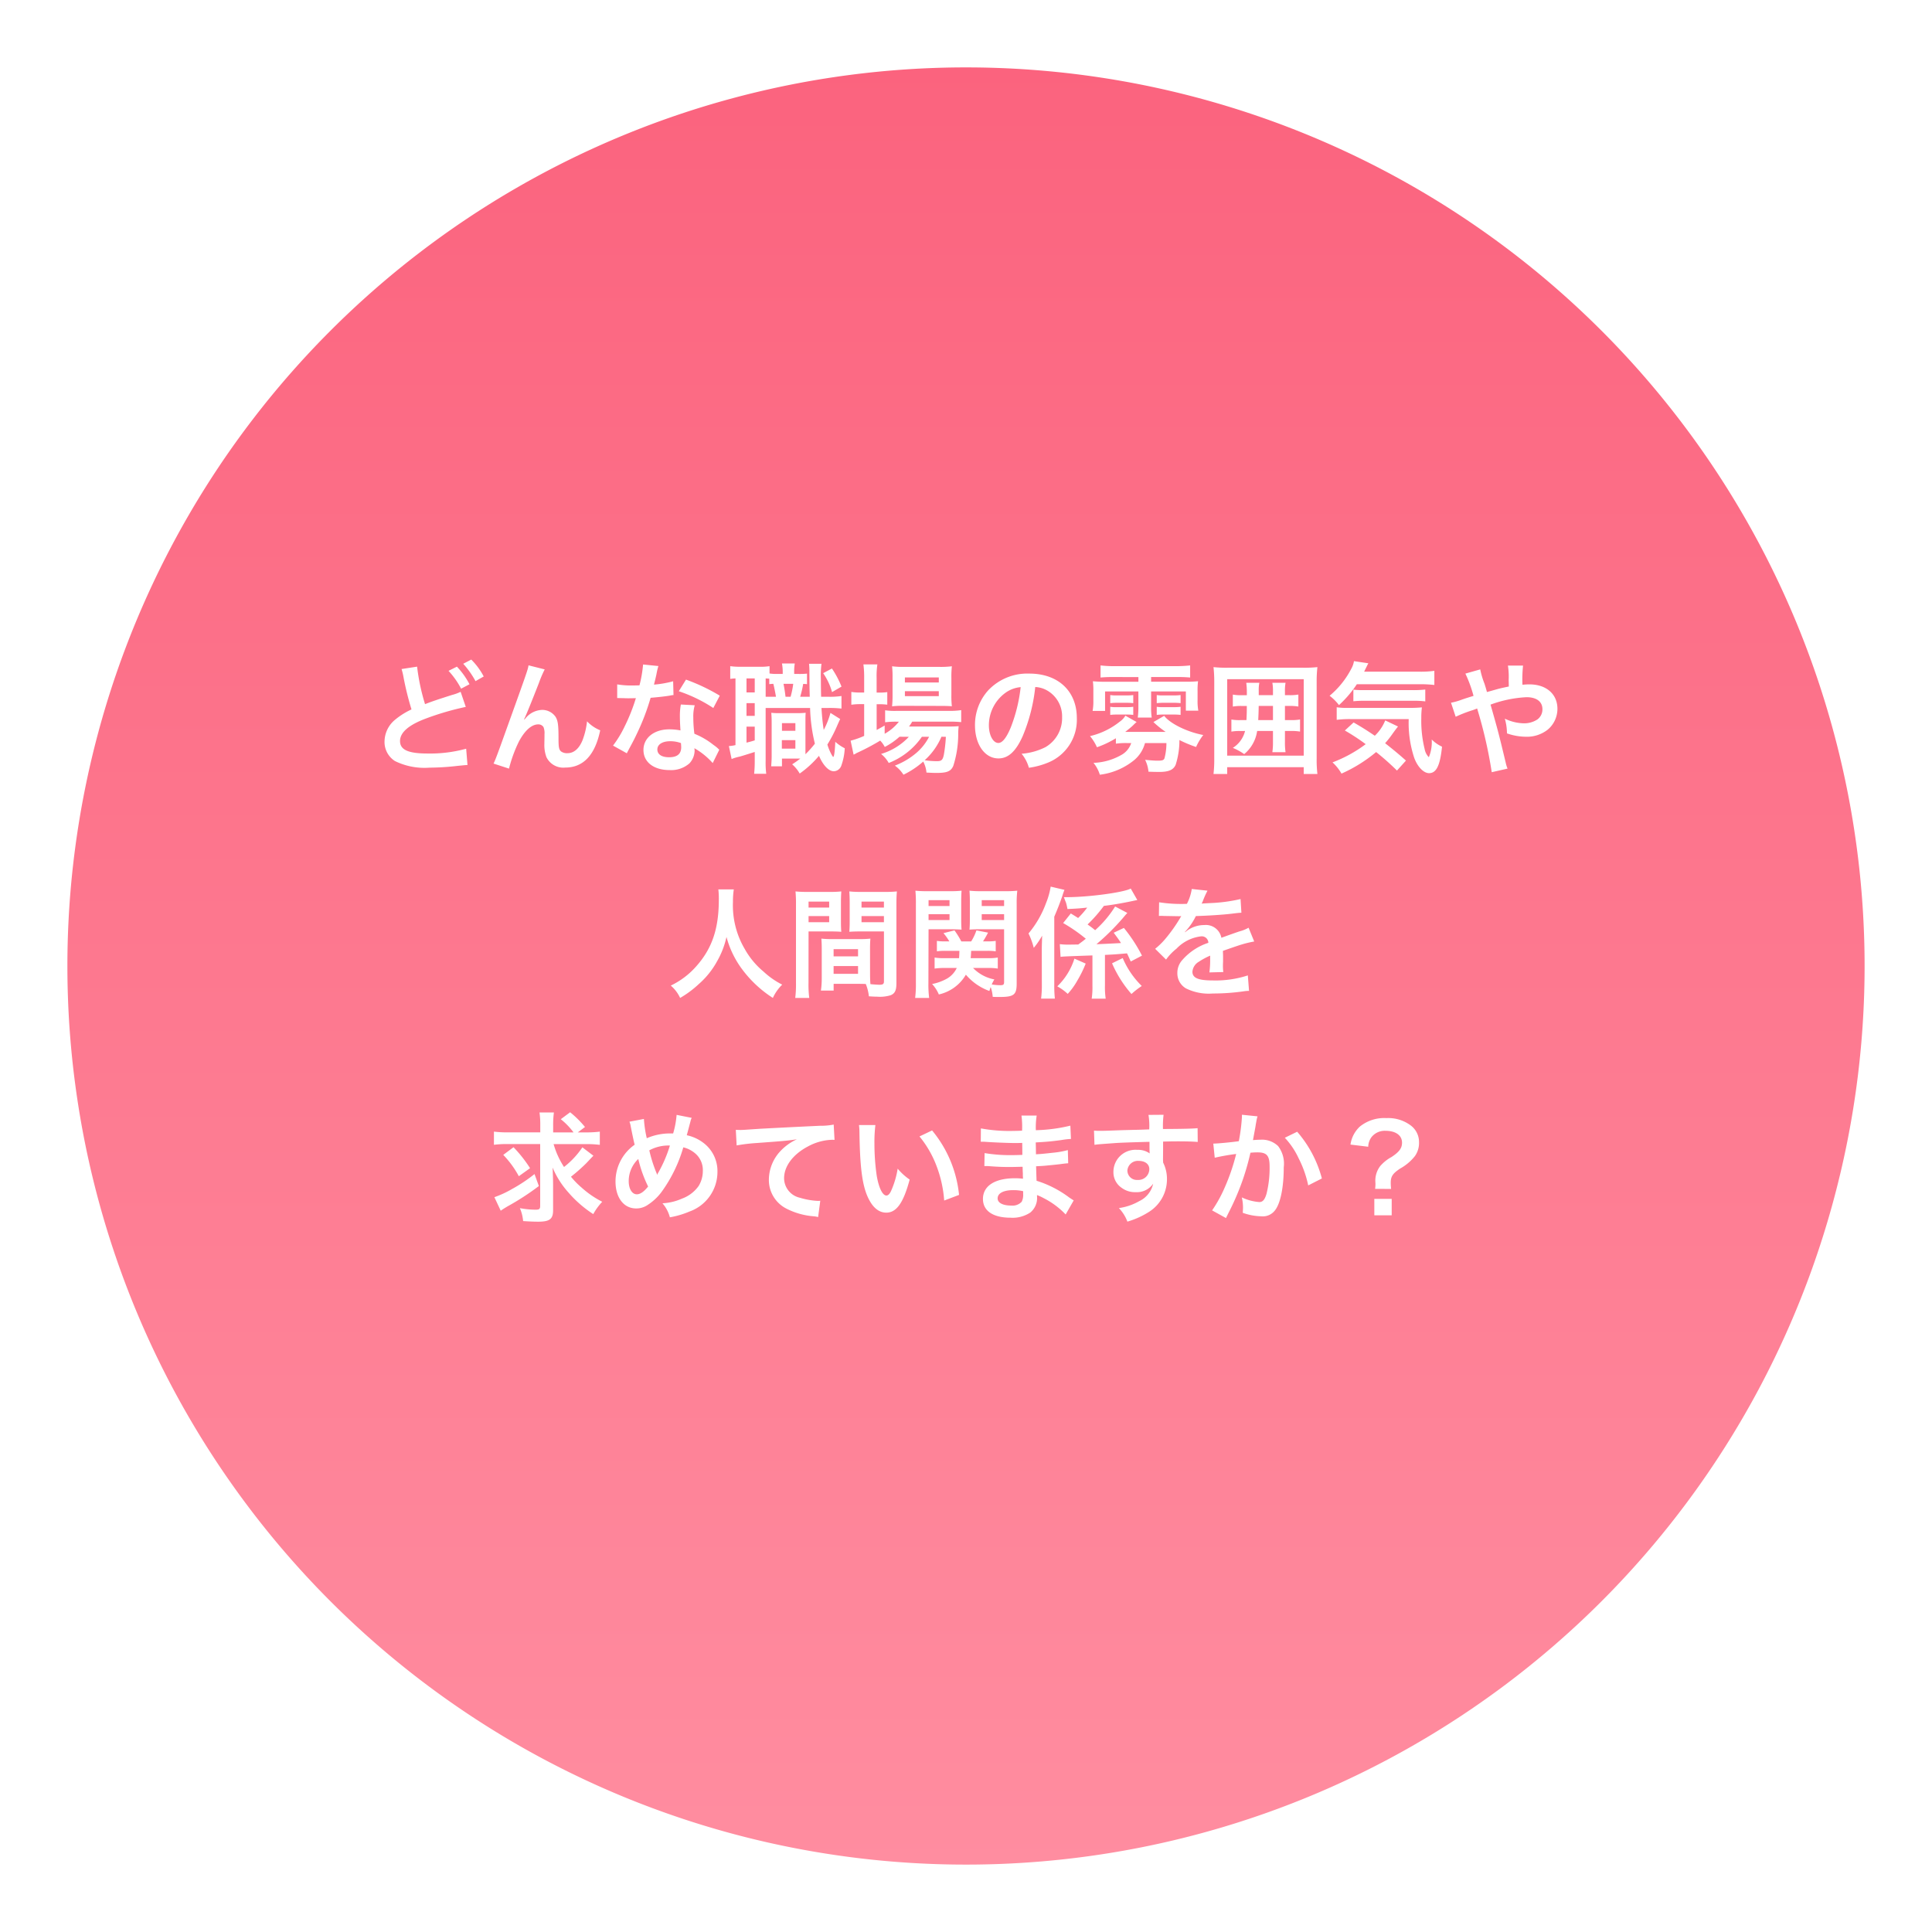 <svg xmlns="http://www.w3.org/2000/svg" xmlns:xlink="http://www.w3.org/1999/xlink" width="258" height="258" viewBox="0 0 258 258">
  <defs>
    <linearGradient id="linear-gradient" x1="0.5" x2="0.5" y2="1" gradientUnits="objectBoundingBox">
      <stop offset="0" stop-color="#fb637e"/>
      <stop offset="1" stop-color="#ff8da0"/>
    </linearGradient>
    <filter id="パス_286114" x="0" y="0" width="258" height="258" filterUnits="userSpaceOnUse">
      <feOffset dy="3" input="SourceAlpha"/>
      <feGaussianBlur stdDeviation="3" result="blur"/>
      <feFlood flood-opacity="0.161"/>
      <feComposite operator="in" in2="blur"/>
      <feComposite in="SourceGraphic"/>
    </filter>
  </defs>
  <g id="グループ_5882" data-name="グループ 5882" transform="translate(-267 -1083)">
    <g transform="matrix(1, 0, 0, 1, 267, 1083)" filter="url(#パス_286114)">
      <path id="パス_286114-2" data-name="パス 286114" d="M120,0A120,120,0,1,1,0,120,120,120,0,0,1,120,0Z" transform="translate(9 6)" fill="url(#linear-gradient)"/>
    </g>
    <path id="パス_286145" data-name="パス 286145" d="M-75.376-12.656A8.635,8.635,0,0,1-75.12-11.6a39.66,39.66,0,0,0,1.072,4.336A9.891,9.891,0,0,0-76.224-5.9,3.808,3.808,0,0,0-77.648-3.04,3.01,3.01,0,0,0-76.256-.368a8.96,8.96,0,0,0,4.64.88,33.813,33.813,0,0,0,3.744-.24c.848-.08.96-.1,1.3-.112l-.176-2.176a18.136,18.136,0,0,1-5.168.64c-2.576,0-3.664-.5-3.664-1.664q0-1.728,3.5-3.024A36.891,36.891,0,0,1-66.8-7.6l-.688-2.016a5.917,5.917,0,0,1-1.136.416c-2.016.64-2.624.848-3.616,1.232A27.669,27.669,0,0,1-73.3-12.976Zm6.272.24a10.8,10.8,0,0,1,1.68,2.384l1.12-.592a10.369,10.369,0,0,0-1.68-2.352Zm4.7.752a9.253,9.253,0,0,0-1.664-2.256l-1.072.56A11.789,11.789,0,0,1-65.5-11.04Zm5.392,5.728c.352-.752,1.056-2.5,1.968-4.832a15.416,15.416,0,0,1,.784-1.84l-2.16-.544c-.112.656-.112.656-3.792,10.88-.512,1.392-.656,1.776-.88,2.24l2.064.672A18.353,18.353,0,0,1-59.68-3.024c.784-1.44,1.68-2.24,2.544-2.24a.792.792,0,0,1,.72.368,2.184,2.184,0,0,1,.128.944c0,.16,0,.544-.016,1.12v.16A4.637,4.637,0,0,0-56.032-.9,2.5,2.5,0,0,0-53.52.5c2.416,0,3.984-1.664,4.672-4.976a5,5,0,0,1-1.76-1.2,10.027,10.027,0,0,1-.608,2.544c-.464,1.12-1.152,1.712-2,1.712a1.344,1.344,0,0,1-.848-.224c-.288-.24-.352-.56-.352-1.712,0-1.84-.08-2.416-.4-2.928A2.166,2.166,0,0,0-56.608-7.2a2.993,2.993,0,0,0-2.064.944l-.3.352Zm15.888-7.328a16.346,16.346,0,0,1-.48,2.784c-.352.016-.624.016-.816.016a11.109,11.109,0,0,1-2.16-.144v1.824l.848.016c.336.016.432.016.64.016.192,0,.288,0,1.008-.016a24.615,24.615,0,0,1-1.5,3.776,14.564,14.564,0,0,1-1.552,2.56l1.84,1.024c.1-.192.1-.192.3-.576.608-1.12.752-1.408,1.12-2.192a30.712,30.712,0,0,0,1.76-4.64c.992-.08,1.968-.192,2.544-.288a3.12,3.12,0,0,1,.512-.08l-.048-1.84a13.724,13.724,0,0,1-2.56.448c.176-.7.256-1.024.336-1.408a8.009,8.009,0,0,1,.256-1.072ZM-32.88-9.1a25.257,25.257,0,0,0-4.512-2.144l-.96,1.552a19.583,19.583,0,0,1,4.608,2.24Zm-.064,7.216a2.865,2.865,0,0,1-.24-.224,5.9,5.9,0,0,0-.56-.432,10,10,0,0,0-2.528-1.472,16.988,16.988,0,0,1-.144-2.192,5.333,5.333,0,0,1,.192-1.616l-1.856-.1A8.487,8.487,0,0,0-38.208-6.3c0,.48.032,1.1.08,1.84a7.947,7.947,0,0,0-1.488-.144c-2.032,0-3.456,1.136-3.456,2.752,0,1.632,1.376,2.688,3.488,2.688a3.694,3.694,0,0,0,2.656-.9,2.557,2.557,0,0,0,.688-1.7c0-.064-.016-.176-.032-.32A9.677,9.677,0,0,1-33.824-.1Zm-5.12-.88s.032.384.032.544c0,.9-.528,1.344-1.616,1.344-.992,0-1.568-.384-1.568-1.04,0-.672.672-1.1,1.712-1.1A4.033,4.033,0,0,1-38.064-2.768Zm16.832-9.28A9.8,9.8,0,0,1-22.368-12h-.576v-.1a6.922,6.922,0,0,1,.08-1.3h-1.712a6.566,6.566,0,0,1,.1,1.3v.1h-.768a6.071,6.071,0,0,1-.992-.064v-.976a7.667,7.667,0,0,1-1.392.08h-2.512a8.914,8.914,0,0,1-1.344-.08v1.7a6.306,6.306,0,0,1,.7-.064V-2.5a4.622,4.622,0,0,1-.88.128L-31.3-.64a6.173,6.173,0,0,1,1.072-.32c.56-.16,1.312-.4,2.016-.624v1.2a15.712,15.712,0,0,1-.08,1.712h1.616a11.534,11.534,0,0,1-.08-1.7V-7.456h5.936a22.375,22.375,0,0,0,.64,4.768A13.953,13.953,0,0,1-21.44-1.28V-5.392c0-.816,0-1.056.032-1.424a9.889,9.889,0,0,1-1.04.048h-2.544A7.107,7.107,0,0,1-26-6.816c.032.528.048.72.048,1.424v4.336c0,.528-.032.928-.064,1.392h1.44V-.7h2.448a12.342,12.342,0,0,1-1.088.768A4.731,4.731,0,0,1-22.208,1.3a13.65,13.65,0,0,0,2.576-2.368c.56,1.3,1.312,2.064,1.984,2.064a1.106,1.106,0,0,0,.992-.736,8.016,8.016,0,0,0,.464-2.336,5.743,5.743,0,0,1-1.264-.864c-.048,1.264-.16,2.016-.272,2.016-.032,0-.1-.08-.24-.336a7.057,7.057,0,0,1-.544-1.312,18.609,18.609,0,0,0,1.36-2.64c.128-.288.256-.576.352-.768L-18.1-6.8a10.555,10.555,0,0,1-.9,2.272c-.128-.832-.224-1.68-.3-2.928h.88a13.2,13.2,0,0,1,1.792.08v-1.68a10,10,0,0,1-1.792.1h-.928c-.016-.48-.032-1.808-.032-2.368a12.3,12.3,0,0,1,.08-2.032H-20.96a9.928,9.928,0,0,1,.048,1.152c.016,2.128.016,2.128.048,3.248h-1.28a12.935,12.935,0,0,0,.4-1.712,4.356,4.356,0,0,1,.512.032Zm-1.84,1.36a11.318,11.318,0,0,1-.352,1.728H-24.1c-.08-.688-.176-1.264-.272-1.728Zm-3.68,1.728v-2.448c.192.016.256.016.48.032v.736c.24-.032.3-.032.544-.048.16.656.272,1.248.352,1.728Zm-2.56-2.448h1.1v1.872h-1.1Zm0,3.3h1.1V-6.4h-1.1Zm0,3.136h1.1v1.84c-.432.128-.576.176-1.1.3Zm4.736-.464h1.792v1.024h-1.792Zm-.016,2.272h1.808v1.136h-1.808Zm5.52-8.944a8.406,8.406,0,0,1,1.184,2.528l1.264-.736a12.834,12.834,0,0,0-1.28-2.416Zm11.44,8.5a8.307,8.307,0,0,1-3.712,2.288A3.956,3.956,0,0,1-10.32-.112a9.634,9.634,0,0,0,4.432-3.5h.96A7.141,7.141,0,0,1-6.592-1.488,9.775,9.775,0,0,1-9.5.24,4.36,4.36,0,0,1-8.352,1.456,11.507,11.507,0,0,0-5.712-.3,3.862,3.862,0,0,1-5.28,1.168c.624.032.912.048,1.344.048,1.408,0,1.92-.208,2.24-.944A13.909,13.909,0,0,0-1.04-4.08a9.3,9.3,0,0,1,.064-.944c-.464.032-.768.048-1.552.048H-7.616a5.723,5.723,0,0,0,.432-.656h4.9A15.655,15.655,0,0,1-.64-5.568v-1.6a10.608,10.608,0,0,1-1.664.1H-9.3a8.9,8.9,0,0,1-1.5-.08v1.6a11.448,11.448,0,0,1,1.488-.08h.352a6.319,6.319,0,0,1-1.9,1.616v-1.1c-.512.288-.64.368-1.072.592v-3.44h.3a8.283,8.283,0,0,1,1.12.064v-1.68a6.866,6.866,0,0,1-1.136.064h-.288v-1.968a10.779,10.779,0,0,1,.1-1.792H-13.7a12.617,12.617,0,0,1,.1,1.776V-9.52h-.448a7.18,7.18,0,0,1-1.264-.08v1.712a7.8,7.8,0,0,1,1.248-.08h.464v4.24a11.543,11.543,0,0,1-1.808.64l.4,1.872a.724.724,0,0,1,.16-.08,1.883,1.883,0,0,0,.208-.128A30.13,30.13,0,0,0-11.456-3.1a3.685,3.685,0,0,1,.608.848A9.21,9.21,0,0,0-8.88-3.616Zm4.944,0A19.465,19.465,0,0,1-2.96-1.2c-.144.688-.32.848-.912.848A11.189,11.189,0,0,1-5.52-.48,8.94,8.94,0,0,0-3.28-3.616Zm-.656-4.128c.64,0,1.12.016,1.456.048a12.393,12.393,0,0,1-.064-1.536V-11.44a12.949,12.949,0,0,1,.064-1.584,12.053,12.053,0,0,1-1.712.08H-8.256a11.254,11.254,0,0,1-1.616-.08,12.448,12.448,0,0,1,.064,1.456v2.336A14.285,14.285,0,0,1-9.872-7.68,11.565,11.565,0,0,1-8.4-7.744ZM-8.16-11.536h4.528v.672H-8.16Zm0,1.84h4.528v.656H-8.16Zm17.408-.56a3.5,3.5,0,0,1,1.616.48,3.964,3.964,0,0,1,1.968,3.552,4.48,4.48,0,0,1-2.224,4,8.5,8.5,0,0,1-3.184.88A5.1,5.1,0,0,1,8.4.528a10.46,10.46,0,0,0,2.512-.672A6.164,6.164,0,0,0,14.8-6.112c0-3.6-2.5-5.936-6.336-5.936a7.182,7.182,0,0,0-5.5,2.24A6.873,6.873,0,0,0,1.2-5.152C1.2-2.576,2.512-.72,4.336-.72c1.312,0,2.336-.944,3.248-3.008A23.147,23.147,0,0,0,9.248-10.256ZM7.3-10.24A21.087,21.087,0,0,1,5.968-4.832C5.392-3.456,4.848-2.784,4.32-2.784c-.7,0-1.264-1.04-1.264-2.352a5.357,5.357,0,0,1,2.176-4.32A4.073,4.073,0,0,1,7.3-10.24ZM22.064-2.768a2.826,2.826,0,0,1-1.376,1.616A8.048,8.048,0,0,1,17.024-.128a4.617,4.617,0,0,1,.848,1.584A8.963,8.963,0,0,0,22.48-.512,4.447,4.447,0,0,0,23.9-2.768h2.864A7.784,7.784,0,0,1,26.5-.72c-.112.24-.288.3-.9.3-.4,0-.864-.032-1.68-.112a4.457,4.457,0,0,1,.448,1.584c.352.016.992.032,1.44.032,1.264,0,1.888-.272,2.192-.96a10.664,10.664,0,0,0,.5-3.3,16.746,16.746,0,0,0,2.224.928,7.989,7.989,0,0,1,.96-1.6c-2.144-.4-4.432-1.52-5.216-2.56l-1.44.832a12.74,12.74,0,0,0,1.632,1.312H21.264c.448-.352.848-.672,1.072-.9a5.313,5.313,0,0,1,.448-.416l-1.5-.848a2.568,2.568,0,0,1-.752.8A9.99,9.99,0,0,1,16.56-3.7a6.379,6.379,0,0,1,.928,1.488,13.124,13.124,0,0,0,2.528-1.2v.72a9.9,9.9,0,0,1,1.488-.08Zm.96-8.816v.624H18.768a16.3,16.3,0,0,1-1.824-.064A9.888,9.888,0,0,1,17.008-9.7v1.248a7.21,7.21,0,0,1-.1,1.392h1.664V-9.664h4.448v2.016a10.754,10.754,0,0,1-.08,1.472H24.8a9.419,9.419,0,0,1-.08-1.472V-9.664h4.64V-7.1h1.664a6.925,6.925,0,0,1-.1-1.392V-9.7a9.589,9.589,0,0,1,.064-1.328,15.1,15.1,0,0,1-1.792.064H24.72v-.624h3.5a16.807,16.807,0,0,1,1.712.064v-1.616a17.433,17.433,0,0,1-1.872.1H19.84a15.429,15.429,0,0,1-1.872-.1v1.616a16.95,16.95,0,0,1,1.728-.064ZM19.264-8.1a7.485,7.485,0,0,1,.88-.048h1.328a7.017,7.017,0,0,1,.864.048V-9.184a5.565,5.565,0,0,1-.864.048H20.144a4.5,4.5,0,0,1-.88-.048Zm0,1.568a7.485,7.485,0,0,1,.88-.048h1.328a7.206,7.206,0,0,1,.864.048V-7.616a5.856,5.856,0,0,1-.864.048H20.144a4.5,4.5,0,0,1-.88-.048ZM25.472-8.1a7.485,7.485,0,0,1,.88-.048h1.44a6.835,6.835,0,0,1,.864.048V-9.184a5.709,5.709,0,0,1-.864.048h-1.44a4.331,4.331,0,0,1-.88-.048Zm0,1.568a7.485,7.485,0,0,1,.88-.048h1.44a7.206,7.206,0,0,1,.864.048V-7.616a5.856,5.856,0,0,1-.864.048h-1.44a4.415,4.415,0,0,1-.88-.048ZM37.264-4.384a3.693,3.693,0,0,1-1.632,2.256,7.806,7.806,0,0,1,1.52.832A4.9,4.9,0,0,0,38.88-4.384h2.112v1.44a9.069,9.069,0,0,1-.08,1.392h1.76a8.7,8.7,0,0,1-.08-1.392v-1.44h.752a6.548,6.548,0,0,1,1.264.08V-5.92a6.348,6.348,0,0,1-1.264.08h-.752V-7.728h.528a6.548,6.548,0,0,1,1.264.08v-1.6a6.348,6.348,0,0,1-1.264.08h-.528v-.48a5.865,5.865,0,0,1,.08-1.168h-1.76a6.063,6.063,0,0,1,.08,1.168v.48h-1.9V-9.76a4.792,4.792,0,0,1,.08-1.056H37.424a9.081,9.081,0,0,1,.08,1.152v.5h-.656a5.816,5.816,0,0,1-1.216-.08v1.6a6.3,6.3,0,0,1,1.216-.08H37.5c0,.88-.016,1.232-.048,1.888H36.64a6.023,6.023,0,0,1-1.2-.08V-4.3a6.023,6.023,0,0,1,1.2-.08Zm3.728-3.344V-5.84H39.024c.032-.64.048-.992.064-1.888ZM46.928,1.36a15.856,15.856,0,0,1-.1-2.064V-10.992a16.294,16.294,0,0,1,.1-1.92,16.437,16.437,0,0,1-1.888.08h-10.1a16.436,16.436,0,0,1-1.888-.08,17.081,17.081,0,0,1,.1,1.92V-.72a16.842,16.842,0,0,1-.1,2.08H34.88V.448H45.1V1.36ZM34.88-11.3H45.1V-1.088H34.88Zm25.664.672a16.637,16.637,0,0,1,2,.1v-1.888a12.952,12.952,0,0,1-2,.112H53.168c.416-.848.416-.848.56-1.12l-1.92-.288a2.93,2.93,0,0,1-.352,1.008,11.627,11.627,0,0,1-2.9,3.616A6.583,6.583,0,0,1,49.808-7.84a14.967,14.967,0,0,0,2.384-2.784ZM58.752-.432c-1.008-.9-1.808-1.552-2.784-2.32a13.213,13.213,0,0,0,1.04-1.328c.352-.48.528-.72.688-.9l-1.712-.816a5.843,5.843,0,0,1-1.392,2.048c-1.136-.768-1.664-1.1-2.832-1.776L50.592-4.448a28.1,28.1,0,0,1,2.784,1.824A17.866,17.866,0,0,1,48.944-.192a6.137,6.137,0,0,1,1.2,1.5,19.586,19.586,0,0,0,4.624-2.88A35.085,35.085,0,0,1,57.552.9Zm.368-5.536A14.819,14.819,0,0,0,59.856-.8C60.3.416,61.12,1.248,61.84,1.248c.976,0,1.472-1.024,1.728-3.536a4.786,4.786,0,0,1-1.376-.96A5.277,5.277,0,0,1,61.808-.88a2.065,2.065,0,0,1-.56-1.088A15.739,15.739,0,0,1,60.8-6.08a10.953,10.953,0,0,1,.08-1.456,16.388,16.388,0,0,1-1.872.064H50.88a7.906,7.906,0,0,1-1.376-.08v1.68a13.5,13.5,0,0,1,1.84-.1ZM51.728-8.352a13.3,13.3,0,0,1,1.52-.064h6.384a11.94,11.94,0,0,1,1.7.08V-9.92a13.391,13.391,0,0,1-1.7.08h-6.7a10.08,10.08,0,0,1-1.2-.064Zm17.84-1.232c-.144-.528-.208-.736-.336-1.136a10.57,10.57,0,0,1-.56-1.888l-1.984.56a17.5,17.5,0,0,1,1.088,2.976c-.768.24-.9.272-1.552.5a9.123,9.123,0,0,1-1.456.416l.624,1.872A18.513,18.513,0,0,1,67.456-7.1a7.486,7.486,0,0,0,.8-.288A60.216,60.216,0,0,1,70.208,1.12L72.32.64a4.276,4.276,0,0,1-.24-.768c-.96-4-1.04-4.3-2.032-7.776a16.122,16.122,0,0,1,4.8-.992c1.344,0,2.128.592,2.128,1.6a1.654,1.654,0,0,1-.656,1.36,3.209,3.209,0,0,1-1.808.528,6.046,6.046,0,0,1-2.56-.624,7.052,7.052,0,0,1,.288,1.968,7.824,7.824,0,0,0,2.48.448,4.5,4.5,0,0,0,2.96-.944,3.63,3.63,0,0,0,1.3-2.784c0-1.968-1.488-3.264-3.744-3.264-.32,0-.544.016-.928.048a17.84,17.84,0,0,1,.08-2.56H72.368a9.391,9.391,0,0,1,.1,1.92c.016.56.016.56.016.88-.64.128-.912.192-1.36.3ZM-33.072,16.768a10.466,10.466,0,0,1,.064,1.344c0,3.84-.864,6.464-2.928,8.832a10.666,10.666,0,0,1-3.488,2.672,4.786,4.786,0,0,1,1.248,1.648,13.5,13.5,0,0,0,2.48-1.84,11.14,11.14,0,0,0,2.464-3.072,11.449,11.449,0,0,0,1.248-3.232,12.649,12.649,0,0,0,2.128,4.368,15.575,15.575,0,0,0,4.064,3.776,5.953,5.953,0,0,1,1.248-1.776,10.655,10.655,0,0,1-2.48-1.728,10.724,10.724,0,0,1-2.528-3.04,11.485,11.485,0,0,1-1.568-6.3,10.586,10.586,0,0,1,.112-1.648Zm20.256,8.016c0-.624.016-1.024.048-1.44a12.868,12.868,0,0,1-1.488.064h-3.568a13.046,13.046,0,0,1-1.488-.064c.032.432.048.88.048,1.44v3.9a11.03,11.03,0,0,1-.112,1.6h1.7v-.9h3.392c.128,0,.432,0,.9.016a6.077,6.077,0,0,1,.416,1.648c.816.048.88.048,1.1.048a4.874,4.874,0,0,0,1.808-.192c.576-.24.768-.656.768-1.616V18.816c0-.8.016-1.2.064-1.776a14.353,14.353,0,0,1-1.648.064h-3.072a13.69,13.69,0,0,1-1.632-.064c.032.5.048.944.048,1.488v2.448c0,.688-.016.992-.048,1.456.4-.032.912-.048,1.472-.048h3.152v6.688c0,.32-.144.432-.592.432-.288,0-.864-.048-1.216-.08-.032-.416-.048-.784-.048-1.392ZM-13.952,18.4h2.992v.8h-2.992Zm0,1.936h2.992v.816h-2.992Zm-3.728,4.416h3.264v.96H-17.68Zm0,2.256h3.264v1.04H-17.68Zm-3.344-4.624h2.9c.56,0,1.056.016,1.472.048-.032-.352-.048-.72-.048-1.456V18.528c0-.624.016-.976.048-1.488a13.519,13.519,0,0,1-1.632.064H-21.12a14.532,14.532,0,0,1-1.648-.064,17.738,17.738,0,0,1,.064,1.792V29.28a14.3,14.3,0,0,1-.1,1.984h1.872a13.878,13.878,0,0,1-.1-1.968Zm0-3.984h2.752v.8h-2.752Zm0,1.936h2.752v.816h-2.752ZM2.944,27.264a7.351,7.351,0,0,1,1.3.08V25.872a6.734,6.734,0,0,1-1.28.08H.624c.032-.336.048-.624.064-.976H2.832a7.117,7.117,0,0,1,1.136.064V23.648a7.472,7.472,0,0,1-1.152.064H2.272a12.745,12.745,0,0,0,.672-1.168l-1.552-.3a7.055,7.055,0,0,1-.7,1.472H-.624a12.753,12.753,0,0,0-.912-1.472l-1.472.368a7.7,7.7,0,0,1,.784,1.1h-.544a7.023,7.023,0,0,1-1.12-.064V25.04a7.472,7.472,0,0,1,1.152-.064H-.88c-.016.48-.016.624-.048.976H-2.912a6.837,6.837,0,0,1-1.28-.08v1.472a8.944,8.944,0,0,1,1.392-.08h1.568A3.259,3.259,0,0,1-2.464,28.64a6.65,6.65,0,0,1-2.064.768,4.736,4.736,0,0,1,.9,1.392A5.585,5.585,0,0,0-.016,28.16,7.462,7.462,0,0,0,3.12,30.336c.08-.24.1-.32.176-.528a4.993,4.993,0,0,1,.272,1.312c.416.016.608.016.928.016,1.9,0,2.272-.288,2.272-1.792V18.72a14.438,14.438,0,0,1,.08-1.776,14.532,14.532,0,0,1-1.648.064H2.1a13.863,13.863,0,0,1-1.632-.064c.032.464.048.88.048,1.488V20.7c0,.7-.016,1.04-.048,1.44.416-.032.912-.048,1.472-.048H5.088v7.04c0,.352-.1.432-.5.432a7.138,7.138,0,0,1-1.152-.1,5.466,5.466,0,0,1,.352-.672A5.315,5.315,0,0,1,.944,27.264ZM2.1,18.208H5.088v.784H2.1Zm0,1.872H5.088v.784H2.1Zm-7.1,2.016H-2.08c.592,0,1.056.016,1.488.048-.032-.352-.048-.72-.048-1.44V18.432c0-.624.016-1.04.048-1.488a13.519,13.519,0,0,1-1.632.064h-2.9a14.216,14.216,0,0,1-1.632-.064,17.739,17.739,0,0,1,.064,1.792V29.28a14.3,14.3,0,0,1-.1,1.984h1.872a13.815,13.815,0,0,1-.1-1.936Zm0-3.888h2.8v.784h-2.8Zm0,1.872h2.8v.784h-2.8ZM22,16.656c-.88.512-5.616,1.152-8.5,1.152h-.432a2.538,2.538,0,0,1,.128.336c.08.208.144.352.16.4a7.308,7.308,0,0,1,.192.848c1.072-.048,1.632-.08,2.64-.192a11.312,11.312,0,0,1-1.216,1.392c-.32-.208-.5-.32-.976-.608l-1.024,1.28A21.219,21.219,0,0,1,16,23.36c-.336.272-.464.368-1.008.768-1.136.016-1.152.016-1.248.016a8,8,0,0,1-1.216-.064l.1,1.7c.256-.048.992-.08,4.256-.192v4.048a10.055,10.055,0,0,1-.1,1.728h1.872a10.15,10.15,0,0,1-.1-1.744v-4.1c1.216-.064,1.328-.064,2.944-.208.144.288.24.5.5,1.088l1.5-.784a20.5,20.5,0,0,0-2.416-3.7l-1.36.64c.512.688.7.944.976,1.376-.752.048-1.856.1-3.28.16a31.719,31.719,0,0,0,3.456-3.408c.544-.64.544-.64.672-.768l-1.632-.864a14.587,14.587,0,0,1-2.672,3.168c-.4-.336-.544-.432-1.008-.768a19.229,19.229,0,0,0,2.176-2.48c1.216-.144,2.576-.384,3.856-.656.128-.032.32-.064.608-.128Zm-11.872,12.8a13.876,13.876,0,0,1-.1,1.9h1.84a16.859,16.859,0,0,1-.08-1.92V20.416c.5-1.168.8-1.968,1.072-2.752a8.379,8.379,0,0,1,.288-.832l-1.84-.432a9.921,9.921,0,0,1-.624,2.208,13.528,13.528,0,0,1-2.336,4.048,9.742,9.742,0,0,1,.7,1.92,9.965,9.965,0,0,0,1.12-1.632c-.048,1.584-.048,1.584-.048,2.048Zm4.352-3.44a8.855,8.855,0,0,1-2.288,3.7,7.061,7.061,0,0,1,1.392,1.008,9.268,9.268,0,0,0,1.3-1.808,15.33,15.33,0,0,0,1.1-2.24Zm5.024.624a15.615,15.615,0,0,0,2.592,4.1,11.308,11.308,0,0,1,1.376-1.072,11.478,11.478,0,0,1-2.544-3.728Zm6.256-6.32a1.768,1.768,0,0,1,.256-.016c.144,0,.144,0,.448.016.352,0,1.76.032,2.016.032,0,0,.208-.016.272-.016a.783.783,0,0,0-.128.208A21.192,21.192,0,0,1,26.7,23.28a9.8,9.8,0,0,1-1.44,1.424l1.456,1.44a7.194,7.194,0,0,1,1.392-1.456,5.409,5.409,0,0,1,3.28-1.648.878.878,0,0,1,.976.864,7.827,7.827,0,0,0-3.44,2.256,2.55,2.55,0,0,0-.7,1.776A2.32,2.32,0,0,0,29.392,30a6.872,6.872,0,0,0,3.568.672,29.02,29.02,0,0,0,4.1-.288,4.714,4.714,0,0,1,.736-.064l-.16-2.064a13.9,13.9,0,0,1-4.7.672c-1.936,0-2.7-.336-2.7-1.168a1.684,1.684,0,0,1,.832-1.312,9.724,9.724,0,0,1,1.536-.832V26a12.667,12.667,0,0,1-.1,1.856l1.856-.048a6.569,6.569,0,0,1-.048-.848c0-.112,0-.256.016-.528v-.64c0-.224,0-.224-.016-.64v-.176q2.064-.72,2.4-.816a14.123,14.123,0,0,1,1.776-.432l-.752-1.84a5,5,0,0,1-1.184.48q-.6.192-2.448.864a2.105,2.105,0,0,0-2.288-1.7,3.868,3.868,0,0,0-2.256.72c-.208.16-.208.16-.32.24l-.016-.032a8.28,8.28,0,0,0,1.472-2.128c1.616-.048,3.648-.176,4.816-.32.816-.1.816-.1,1.264-.128l-.112-1.824a21.615,21.615,0,0,1-4.192.544c-.88.048-.88.048-1.008.064.032-.064.064-.112.144-.288a12.226,12.226,0,0,1,.64-1.44l-2.1-.224A6.337,6.337,0,0,1,29.5,18.7a19.335,19.335,0,0,1-3.712-.208Zm-76.5,30.464a13.825,13.825,0,0,1,1.84.1V49.12a13.825,13.825,0,0,1-1.84.1h-1.1l.96-.72a13.579,13.579,0,0,0-1.984-1.968l-1.248.928a9.149,9.149,0,0,1,1.7,1.76h-2.72v-.9a12.837,12.837,0,0,1,.1-1.76h-1.92a12.111,12.111,0,0,1,.1,1.744v.912H-61.2a13.5,13.5,0,0,1-1.84-.1v1.76a13.409,13.409,0,0,1,1.744-.1h4.432v8.24c0,.432-.112.528-.608.528a11.579,11.579,0,0,1-2.1-.208,5.71,5.71,0,0,1,.432,1.728c.72.048,1.392.08,2.016.08,1.52,0,1.984-.352,1.984-1.52V56.256c0-.688-.032-1.6-.064-2.336a11.834,11.834,0,0,0,2.1,3.312,15.465,15.465,0,0,0,3.328,2.9,8.044,8.044,0,0,1,1.2-1.648,12.591,12.591,0,0,1-2.752-1.888,11.018,11.018,0,0,1-1.424-1.456A23.486,23.486,0,0,0-50.7,53.328c.784-.832.784-.832.944-.992l-1.472-1.12A11.331,11.331,0,0,1-53.68,53.84a11.239,11.239,0,0,1-1.392-3.056Zm-11.056,1.44a12.813,12.813,0,0,1,2.08,2.848l1.5-1.072a17.71,17.71,0,0,0-2.208-2.8Zm4.176,2.56a20.892,20.892,0,0,1-3.008,2,13.463,13.463,0,0,1-2.352,1.088l.848,1.808c.288-.208.5-.336.9-.576a34.421,34.421,0,0,0,4.192-2.72Zm12.672-6.992a2.048,2.048,0,0,1,.16.544c.176.9.464,2.288.544,2.528a5.993,5.993,0,0,0-2.56,4.912c0,2.16,1.1,3.6,2.752,3.6a2.677,2.677,0,0,0,1.488-.432,7.179,7.179,0,0,0,1.9-1.76,19.22,19.22,0,0,0,2.912-5.968,3.775,3.775,0,0,1,1.44.688,2.929,2.929,0,0,1,1.168,2.48,3.834,3.834,0,0,1-.544,1.968,4.659,4.659,0,0,1-2.24,1.712,7.265,7.265,0,0,1-2.608.624,4.645,4.645,0,0,1,.992,1.872,11.735,11.735,0,0,0,2.608-.768,5.616,5.616,0,0,0,3.744-5.264,4.719,4.719,0,0,0-1.952-3.968,5.528,5.528,0,0,0-2.144-.96c.064-.224.272-1.008.5-1.872a1.7,1.7,0,0,1,.16-.448l-2.016-.4a12.278,12.278,0,0,1-.464,2.48h-.432a7.745,7.745,0,0,0-3.088.64,15.723,15.723,0,0,1-.384-2.576Zm1.184,4.976a17.189,17.189,0,0,0,1.312,3.68c-.544.688-1.056,1.04-1.5,1.04-.64,0-1.088-.72-1.088-1.76A4.045,4.045,0,0,1-43.76,52.768Zm2.512,2.112a1.37,1.37,0,0,0-.08-.24,18.587,18.587,0,0,1-.96-3.024,5.307,5.307,0,0,1,2.752-.64,17.606,17.606,0,0,1-1.6,3.7,1.3,1.3,0,0,0-.1.208Zm10.624-3.92a23.226,23.226,0,0,1,2.656-.32c3.472-.256,4.1-.3,5.392-.5a7.052,7.052,0,0,0-2.224,1.6,5.641,5.641,0,0,0-1.52,3.776,4.281,4.281,0,0,0,2.288,3.856,9.626,9.626,0,0,0,3.744,1.056,3.4,3.4,0,0,1,.544.1l.288-2.176c-.16.016-.3.016-.32.016a9.71,9.71,0,0,1-2.384-.416,2.687,2.687,0,0,1-2.128-2.608c0-1.616,1.2-3.216,3.232-4.272a7.156,7.156,0,0,1,3.168-.864,2.478,2.478,0,0,1,.336.016l-.112-2.048a9.033,9.033,0,0,1-1.84.16c-4.432.208-7.088.352-7.984.4-2.352.16-2.352.16-2.64.16-.08,0-.256,0-.608-.016Zm16.336-2.72a7.645,7.645,0,0,1,.064,1.024c.064,4.432.352,6.752,1.008,8.352.64,1.536,1.5,2.32,2.576,2.32,1.36,0,2.288-1.3,3.12-4.416a7.9,7.9,0,0,1-1.6-1.456,11.8,11.8,0,0,1-.848,2.9c-.192.448-.416.688-.656.688-.512,0-1.024-1.024-1.3-2.688a29.942,29.942,0,0,1-.3-4.288A18.6,18.6,0,0,1-12.1,48.24Zm8.08,1.52A13.966,13.966,0,0,1-3.936,53.7,16.22,16.22,0,0,1-2.912,58.32l1.984-.752a15.952,15.952,0,0,0-3.6-8.608ZM14.384,58.3c-.224-.128-.3-.192-.576-.368A14.311,14.311,0,0,0,9.424,55.68c-.016-.384-.016-.384-.064-1.936.624-.032.864-.048,1.088-.064,1.2-.112,1.92-.192,2.16-.224.368-.048.768-.1,1.04-.112l-.048-1.76a11.841,11.841,0,0,1-1.984.352c-1.472.16-1.472.16-2.272.208-.016-.992-.016-1.184-.032-1.584,1.408-.08,2.032-.128,3.44-.32a10.007,10.007,0,0,1,1.264-.144l-.08-1.776a21.647,21.647,0,0,1-4.608.608,9.92,9.92,0,0,1,.112-1.952H7.408a11.416,11.416,0,0,1,.08,2.016c-.4.016-.944.032-1.2.032a21.039,21.039,0,0,1-4.3-.336l-.016,1.776h.256c.048,0,.176,0,.352.016,1.072.08,3.136.16,3.92.16.24,0,.5,0,1.008-.016.016.912.016,1.456.016,1.6-.448.016-.992.032-1.312.032a20.632,20.632,0,0,1-3.728-.272l-.032,1.728c.24,0,.4,0,.608.016,1.328.1,1.92.112,2.9.112.336,0,.832-.016,1.6-.032.016.64.016.64.032.864v.352a3.083,3.083,0,0,1,.016.384,8.359,8.359,0,0,0-1.072-.064c-2.688,0-4.272,1.024-4.272,2.768,0,1.584,1.344,2.5,3.68,2.5a4.26,4.26,0,0,0,2.64-.688,2.5,2.5,0,0,0,.9-2.16v-.176a7.119,7.119,0,0,1,.864.4,10.8,10.8,0,0,1,2.96,2.192ZM7.632,57.072v.384A2.028,2.028,0,0,1,7.44,58.48a1.661,1.661,0,0,1-1.392.512c-1.136,0-1.824-.368-1.824-.96,0-.688.784-1.1,2.08-1.1A5.616,5.616,0,0,1,7.632,57.072ZM26.32,51.488v-1.04c1.264-.032,1.552-.032,1.936-.032,1.328,0,2.1.032,2.688.08l-.016-1.84c-.592.064-1.84.1-4.624.112a12.579,12.579,0,0,1,.08-1.9l-2.016.016a8.681,8.681,0,0,1,.1,1.936c-.832.032-.832.032-1.36.048-1.312.032-1.472.032-2.512.064-2.064.08-2.32.08-2.72.08a6.967,6.967,0,0,1-.784-.032l.064,1.9c.432-.064.432-.064,2.848-.24.7-.048,2.208-.1,4.5-.16,0,.432,0,1.328.016,1.36a.659.659,0,0,0,.016.192,2.674,2.674,0,0,0-1.664-.48,2.945,2.945,0,0,0-3.184,2.912,2.5,2.5,0,0,0,1.1,2.16,2.949,2.949,0,0,0,1.856.576,2.636,2.636,0,0,0,2.352-1.136A3.368,3.368,0,0,1,23.136,58.4a7.551,7.551,0,0,1-2.72.928,5.251,5.251,0,0,1,1.136,1.808,11.185,11.185,0,0,0,2.9-1.312,5.134,5.134,0,0,0,2.384-4.32,4.869,4.869,0,0,0-.512-2.256c0-.192-.016-.32-.016-.384Zm-1.84,2.64a1.458,1.458,0,0,1-1.568,1.44,1.263,1.263,0,0,1-1.36-1.264,1.4,1.4,0,0,1,1.488-1.28C23.92,53.024,24.48,53.456,24.48,54.128Zm12.368-7.264v.3a24.622,24.622,0,0,1-.416,3.232c-.88.128-2.816.32-3.408.32l.192,1.888A28.684,28.684,0,0,1,36.08,52.1a27.143,27.143,0,0,1-1.552,4.528,17.48,17.48,0,0,1-1.664,3.008l1.856,1.024c.08-.16.08-.176.128-.272l.24-.48a34.316,34.316,0,0,0,1.92-4.5,33.846,33.846,0,0,0,.976-3.472c.368-.032.608-.048.928-.048,1.264,0,1.632.432,1.632,1.9a14.217,14.217,0,0,1-.416,3.648c-.24.784-.5,1.088-.96,1.088a6.619,6.619,0,0,1-2.336-.624,6.01,6.01,0,0,1,.16,1.36c0,.16-.016.384-.032.7a7.763,7.763,0,0,0,2.464.464,2.026,2.026,0,0,0,1.776-.72c.768-.88,1.232-3.072,1.232-5.824a3.881,3.881,0,0,0-.752-2.832,3.1,3.1,0,0,0-2.368-.848c-.3,0-.528.016-.992.048.048-.208.048-.24.112-.592.224-1.2.224-1.2.272-1.536.048-.256.064-.336.1-.544a3.723,3.723,0,0,1,.128-.5Zm5.728,3.072a10.355,10.355,0,0,1,1.84,2.736A14.382,14.382,0,0,1,45.7,56.3l1.824-.928a15.531,15.531,0,0,0-3.3-6.24Zm14.192,6.832a7.637,7.637,0,0,1-.048-.816c0-.848.256-1.232,1.248-1.9A6.534,6.534,0,0,0,59.936,52.4a3.007,3.007,0,0,0,.56-1.888,2.752,2.752,0,0,0-1.136-2.24,5,5,0,0,0-3.216-.96,5.177,5.177,0,0,0-3.536,1.12,4.047,4.047,0,0,0-1.264,2.416l2.368.288A2.321,2.321,0,0,1,54.1,49.92a2.242,2.242,0,0,1,1.92-.912c1.36,0,2.208.608,2.208,1.584,0,.736-.368,1.232-1.408,1.92a5.348,5.348,0,0,0-1.5,1.2,3.2,3.2,0,0,0-.656,2.08l.016.3a5.506,5.506,0,0,1-.048.672ZM54.528,58.1v2.192h2.32V58.1Z" transform="translate(396 1185)" fill="#fff"/>
  </g>
</svg>
